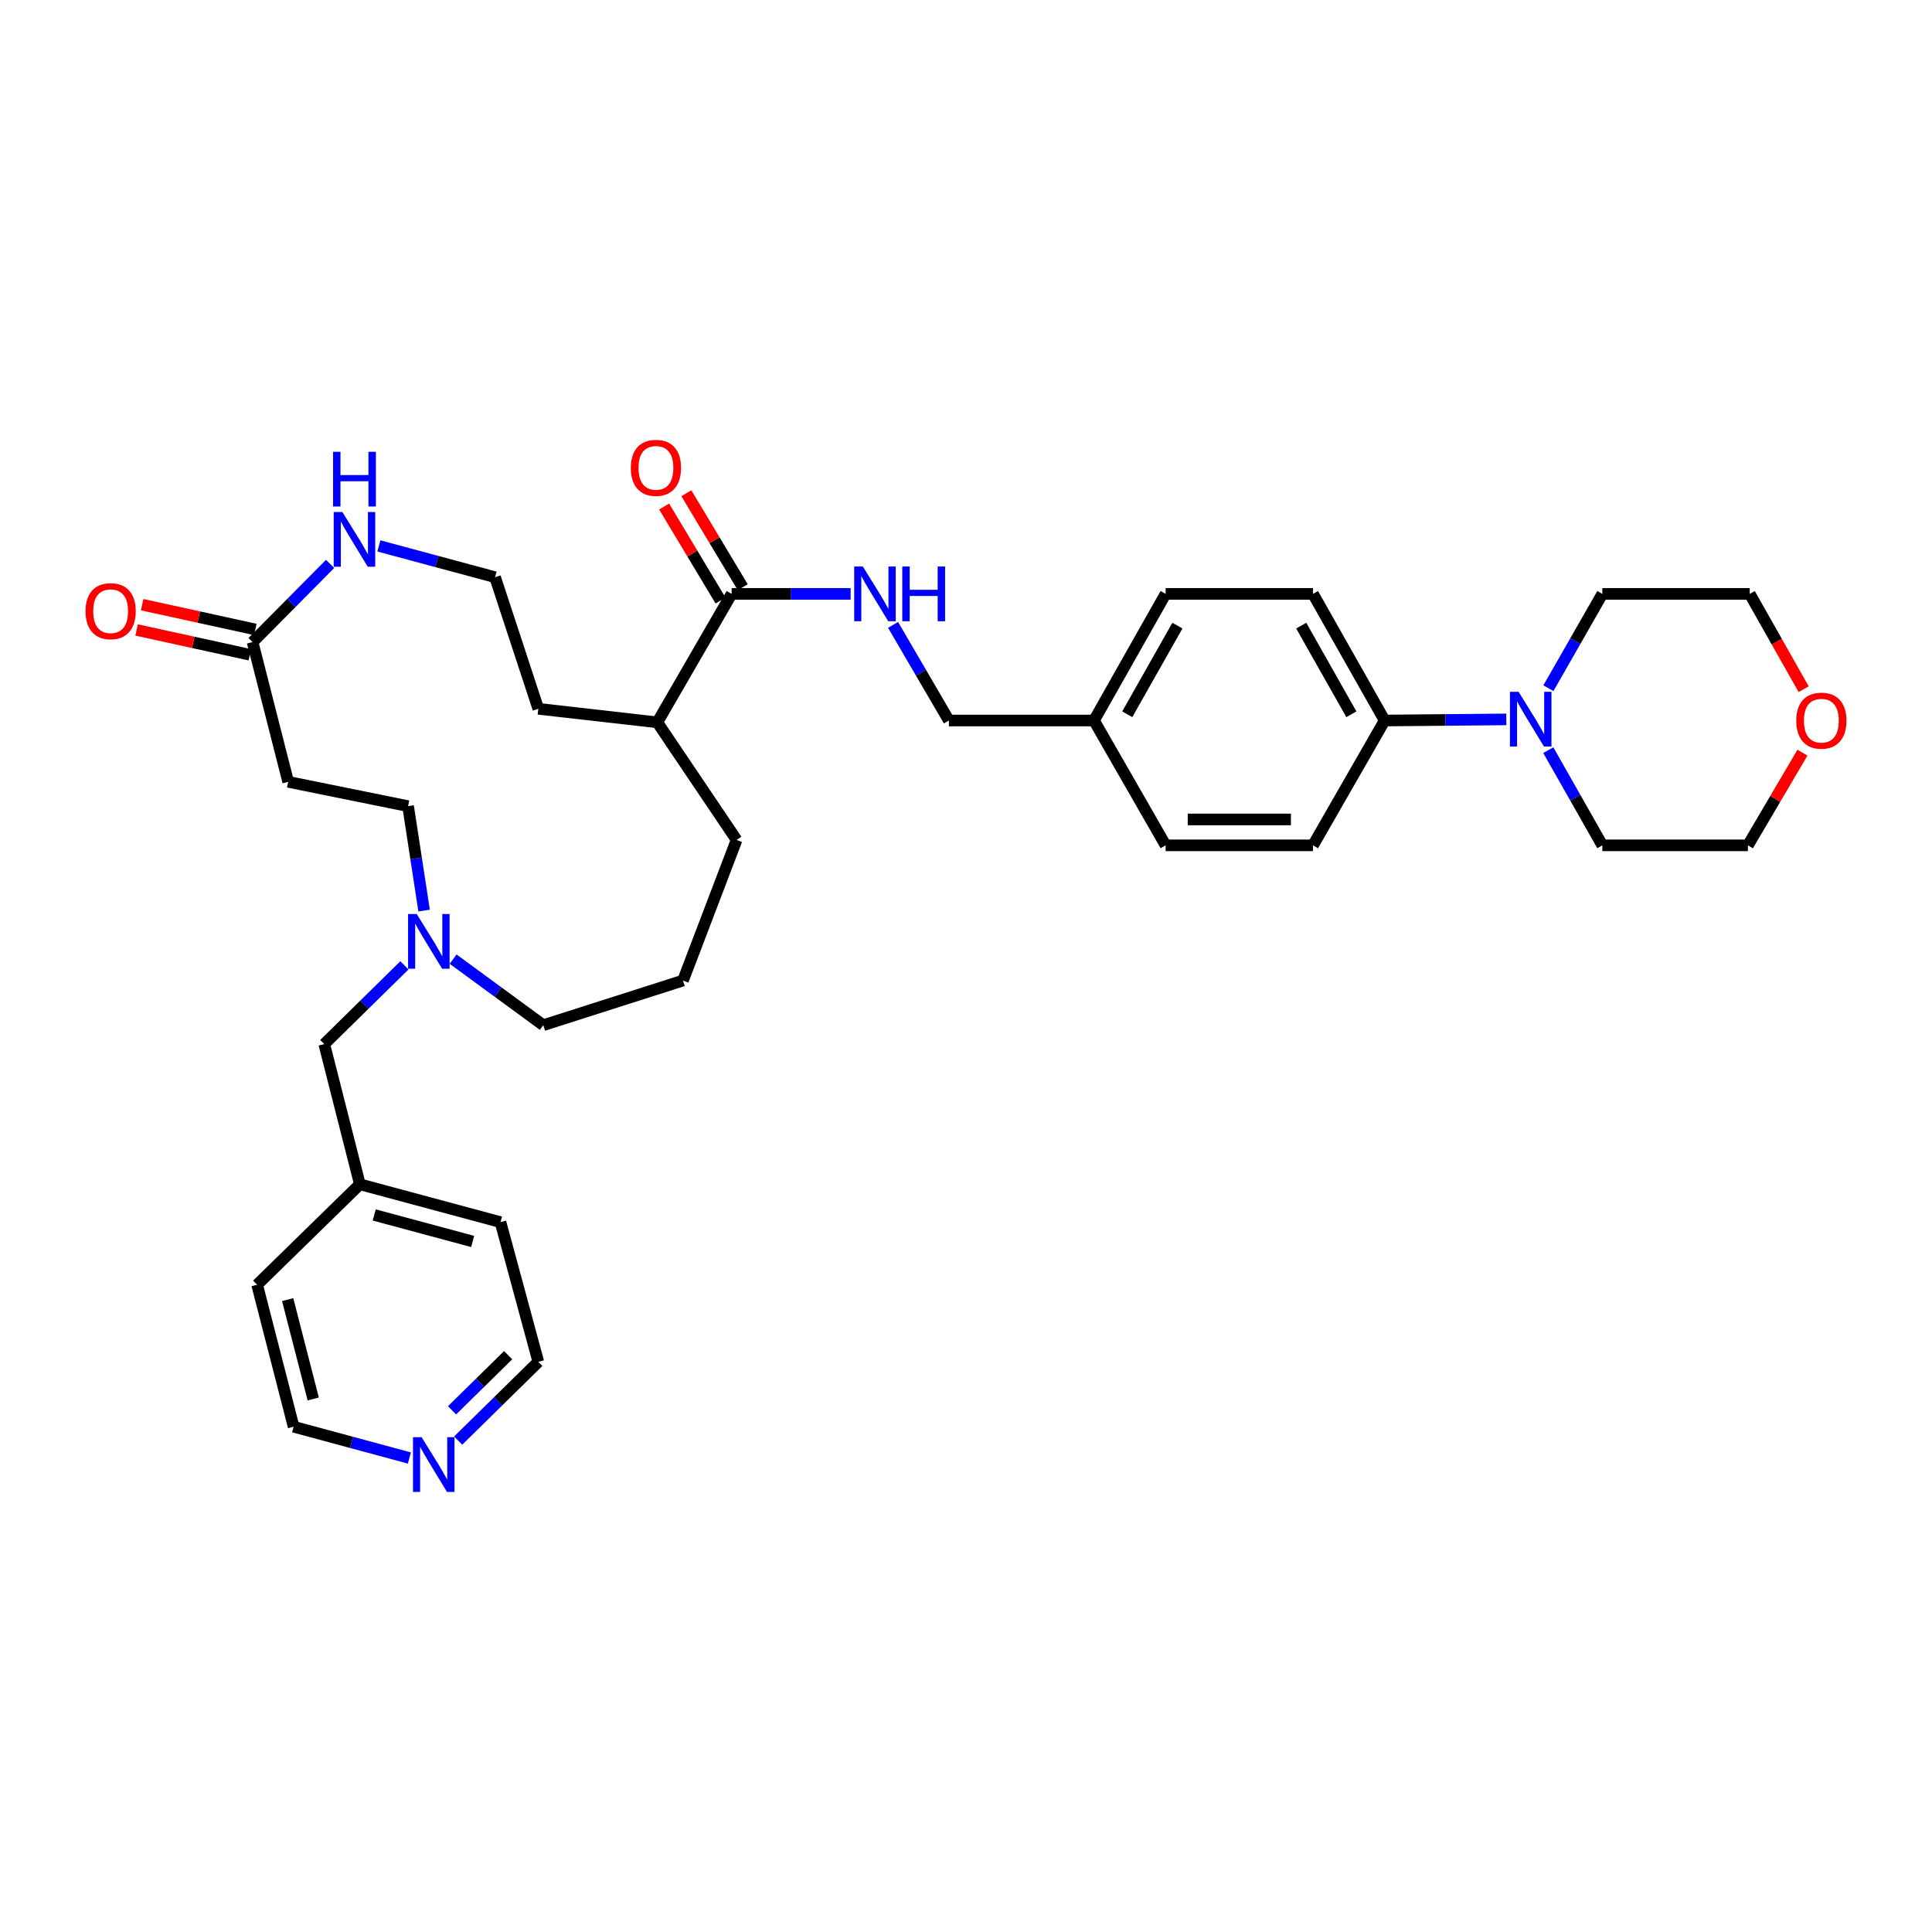 <?xml version='1.0' encoding='iso-8859-1'?>
<svg version='1.1' baseProfile='full'
              xmlns='http://www.w3.org/2000/svg'
                      xmlns:rdkit='http://www.rdkit.org/xml'
                      xmlns:xlink='http://www.w3.org/1999/xlink'
                  xml:space='preserve'
width='1000px' height='1000px' viewBox='0 0 1000 1000'>
<!-- END OF HEADER -->
<rect style='opacity:1.0;fill:#FFFFFF;stroke:none' width='1000' height='1000' x='0' y='0'> </rect>
<path class='bond-6' d='M 779.656,372.36 L 748.173,372.649' style='fill:none;fill-rule:evenodd;stroke:#0000FF;stroke-width:6px;stroke-linecap:butt;stroke-linejoin:miter;stroke-opacity:1' />
<path class='bond-6' d='M 748.173,372.649 L 716.689,372.937' style='fill:none;fill-rule:evenodd;stroke:#000000;stroke-width:6px;stroke-linecap:butt;stroke-linejoin:miter;stroke-opacity:1' />
<path class='bond-22' d='M 801.393,388.282 L 815.382,412.914' style='fill:none;fill-rule:evenodd;stroke:#0000FF;stroke-width:6px;stroke-linecap:butt;stroke-linejoin:miter;stroke-opacity:1' />
<path class='bond-22' d='M 815.382,412.914 L 829.37,437.547' style='fill:none;fill-rule:evenodd;stroke:#000000;stroke-width:6px;stroke-linecap:butt;stroke-linejoin:miter;stroke-opacity:1' />
<path class='bond-23' d='M 801.45,356.217 L 815.41,331.803' style='fill:none;fill-rule:evenodd;stroke:#0000FF;stroke-width:6px;stroke-linecap:butt;stroke-linejoin:miter;stroke-opacity:1' />
<path class='bond-23' d='M 815.41,331.803 L 829.37,307.389' style='fill:none;fill-rule:evenodd;stroke:#000000;stroke-width:6px;stroke-linecap:butt;stroke-linejoin:miter;stroke-opacity:1' />
<path class='bond-0' d='M 378.692,307.389 L 409.486,307.389' style='fill:none;fill-rule:evenodd;stroke:#000000;stroke-width:6px;stroke-linecap:butt;stroke-linejoin:miter;stroke-opacity:1' />
<path class='bond-0' d='M 409.486,307.389 L 440.28,307.389' style='fill:none;fill-rule:evenodd;stroke:#0000FF;stroke-width:6px;stroke-linecap:butt;stroke-linejoin:miter;stroke-opacity:1' />
<path class='bond-7' d='M 384.437,303.942 L 369.844,279.62' style='fill:none;fill-rule:evenodd;stroke:#000000;stroke-width:6px;stroke-linecap:butt;stroke-linejoin:miter;stroke-opacity:1' />
<path class='bond-7' d='M 369.844,279.62 L 355.252,255.297' style='fill:none;fill-rule:evenodd;stroke:#FF0000;stroke-width:6px;stroke-linecap:butt;stroke-linejoin:miter;stroke-opacity:1' />
<path class='bond-7' d='M 372.948,310.835 L 358.355,286.513' style='fill:none;fill-rule:evenodd;stroke:#000000;stroke-width:6px;stroke-linecap:butt;stroke-linejoin:miter;stroke-opacity:1' />
<path class='bond-7' d='M 358.355,286.513 L 343.763,262.19' style='fill:none;fill-rule:evenodd;stroke:#FF0000;stroke-width:6px;stroke-linecap:butt;stroke-linejoin:miter;stroke-opacity:1' />
<path class='bond-11' d='M 378.692,307.389 L 340.224,373.882' style='fill:none;fill-rule:evenodd;stroke:#000000;stroke-width:6px;stroke-linecap:butt;stroke-linejoin:miter;stroke-opacity:1' />
<path class='bond-1' d='M 130.733,332.347 L 150.795,312.115' style='fill:none;fill-rule:evenodd;stroke:#000000;stroke-width:6px;stroke-linecap:butt;stroke-linejoin:miter;stroke-opacity:1' />
<path class='bond-1' d='M 150.795,312.115 L 170.858,291.882' style='fill:none;fill-rule:evenodd;stroke:#0000FF;stroke-width:6px;stroke-linecap:butt;stroke-linejoin:miter;stroke-opacity:1' />
<path class='bond-5' d='M 130.733,332.347 L 149.163,404.676' style='fill:none;fill-rule:evenodd;stroke:#000000;stroke-width:6px;stroke-linecap:butt;stroke-linejoin:miter;stroke-opacity:1' />
<path class='bond-8' d='M 132.165,325.803 L 102.871,319.392' style='fill:none;fill-rule:evenodd;stroke:#000000;stroke-width:6px;stroke-linecap:butt;stroke-linejoin:miter;stroke-opacity:1' />
<path class='bond-8' d='M 102.871,319.392 L 73.577,312.981' style='fill:none;fill-rule:evenodd;stroke:#FF0000;stroke-width:6px;stroke-linecap:butt;stroke-linejoin:miter;stroke-opacity:1' />
<path class='bond-8' d='M 129.301,338.891 L 100.007,332.481' style='fill:none;fill-rule:evenodd;stroke:#000000;stroke-width:6px;stroke-linecap:butt;stroke-linejoin:miter;stroke-opacity:1' />
<path class='bond-8' d='M 100.007,332.481 L 70.713,326.07' style='fill:none;fill-rule:evenodd;stroke:#FF0000;stroke-width:6px;stroke-linecap:butt;stroke-linejoin:miter;stroke-opacity:1' />
<path class='bond-2' d='M 234.537,496.458 L 257.871,513.547' style='fill:none;fill-rule:evenodd;stroke:#0000FF;stroke-width:6px;stroke-linecap:butt;stroke-linejoin:miter;stroke-opacity:1' />
<path class='bond-2' d='M 257.871,513.547 L 281.204,530.636' style='fill:none;fill-rule:evenodd;stroke:#000000;stroke-width:6px;stroke-linecap:butt;stroke-linejoin:miter;stroke-opacity:1' />
<path class='bond-10' d='M 219.518,471.318 L 215.372,444.294' style='fill:none;fill-rule:evenodd;stroke:#0000FF;stroke-width:6px;stroke-linecap:butt;stroke-linejoin:miter;stroke-opacity:1' />
<path class='bond-10' d='M 215.372,444.294 L 211.227,417.271' style='fill:none;fill-rule:evenodd;stroke:#000000;stroke-width:6px;stroke-linecap:butt;stroke-linejoin:miter;stroke-opacity:1' />
<path class='bond-13' d='M 209.324,499.665 L 188.581,520.049' style='fill:none;fill-rule:evenodd;stroke:#0000FF;stroke-width:6px;stroke-linecap:butt;stroke-linejoin:miter;stroke-opacity:1' />
<path class='bond-13' d='M 188.581,520.049 L 167.839,540.432' style='fill:none;fill-rule:evenodd;stroke:#000000;stroke-width:6px;stroke-linecap:butt;stroke-linejoin:miter;stroke-opacity:1' />
<path class='bond-3' d='M 462.249,323.446 L 476.696,348.192' style='fill:none;fill-rule:evenodd;stroke:#0000FF;stroke-width:6px;stroke-linecap:butt;stroke-linejoin:miter;stroke-opacity:1' />
<path class='bond-3' d='M 476.696,348.192 L 491.142,372.937' style='fill:none;fill-rule:evenodd;stroke:#000000;stroke-width:6px;stroke-linecap:butt;stroke-linejoin:miter;stroke-opacity:1' />
<path class='bond-4' d='M 196.095,282.561 L 226.17,290.658' style='fill:none;fill-rule:evenodd;stroke:#0000FF;stroke-width:6px;stroke-linecap:butt;stroke-linejoin:miter;stroke-opacity:1' />
<path class='bond-4' d='M 226.17,290.658 L 256.246,298.754' style='fill:none;fill-rule:evenodd;stroke:#000000;stroke-width:6px;stroke-linecap:butt;stroke-linejoin:miter;stroke-opacity:1' />
<path class='bond-36' d='M 149.163,404.676 L 211.227,417.271' style='fill:none;fill-rule:evenodd;stroke:#000000;stroke-width:6px;stroke-linecap:butt;stroke-linejoin:miter;stroke-opacity:1' />
<path class='bond-14' d='M 716.689,372.937 L 679.613,307.389' style='fill:none;fill-rule:evenodd;stroke:#000000;stroke-width:6px;stroke-linecap:butt;stroke-linejoin:miter;stroke-opacity:1' />
<path class='bond-14' d='M 699.466,369.701 L 673.512,323.818' style='fill:none;fill-rule:evenodd;stroke:#000000;stroke-width:6px;stroke-linecap:butt;stroke-linejoin:miter;stroke-opacity:1' />
<path class='bond-15' d='M 716.689,372.937 L 679.613,437.547' style='fill:none;fill-rule:evenodd;stroke:#000000;stroke-width:6px;stroke-linecap:butt;stroke-linejoin:miter;stroke-opacity:1' />
<path class='bond-9' d='M 237.144,745.648 L 257.886,725.265' style='fill:none;fill-rule:evenodd;stroke:#0000FF;stroke-width:6px;stroke-linecap:butt;stroke-linejoin:miter;stroke-opacity:1' />
<path class='bond-9' d='M 257.886,725.265 L 278.629,704.882' style='fill:none;fill-rule:evenodd;stroke:#000000;stroke-width:6px;stroke-linecap:butt;stroke-linejoin:miter;stroke-opacity:1' />
<path class='bond-9' d='M 233.976,729.977 L 248.495,715.709' style='fill:none;fill-rule:evenodd;stroke:#0000FF;stroke-width:6px;stroke-linecap:butt;stroke-linejoin:miter;stroke-opacity:1' />
<path class='bond-9' d='M 248.495,715.709 L 263.015,701.44' style='fill:none;fill-rule:evenodd;stroke:#000000;stroke-width:6px;stroke-linecap:butt;stroke-linejoin:miter;stroke-opacity:1' />
<path class='bond-37' d='M 211.889,754.658 L 181.936,746.566' style='fill:none;fill-rule:evenodd;stroke:#0000FF;stroke-width:6px;stroke-linecap:butt;stroke-linejoin:miter;stroke-opacity:1' />
<path class='bond-37' d='M 181.936,746.566 L 151.984,738.475' style='fill:none;fill-rule:evenodd;stroke:#000000;stroke-width:6px;stroke-linecap:butt;stroke-linejoin:miter;stroke-opacity:1' />
<path class='bond-30' d='M 340.224,373.882 L 278.629,366.878' style='fill:none;fill-rule:evenodd;stroke:#000000;stroke-width:6px;stroke-linecap:butt;stroke-linejoin:miter;stroke-opacity:1' />
<path class='bond-31' d='M 340.224,373.882 L 381.26,434.756' style='fill:none;fill-rule:evenodd;stroke:#000000;stroke-width:6px;stroke-linecap:butt;stroke-linejoin:miter;stroke-opacity:1' />
<path class='bond-12' d='M 933.57,356.734 L 919.614,332.062' style='fill:none;fill-rule:evenodd;stroke:#FF0000;stroke-width:6px;stroke-linecap:butt;stroke-linejoin:miter;stroke-opacity:1' />
<path class='bond-12' d='M 919.614,332.062 L 905.659,307.389' style='fill:none;fill-rule:evenodd;stroke:#000000;stroke-width:6px;stroke-linecap:butt;stroke-linejoin:miter;stroke-opacity:1' />
<path class='bond-34' d='M 932.946,389.571 L 918.83,413.559' style='fill:none;fill-rule:evenodd;stroke:#FF0000;stroke-width:6px;stroke-linecap:butt;stroke-linejoin:miter;stroke-opacity:1' />
<path class='bond-34' d='M 918.83,413.559 L 904.713,437.547' style='fill:none;fill-rule:evenodd;stroke:#000000;stroke-width:6px;stroke-linecap:butt;stroke-linejoin:miter;stroke-opacity:1' />
<path class='bond-21' d='M 167.839,540.432 L 186.269,612.984' style='fill:none;fill-rule:evenodd;stroke:#000000;stroke-width:6px;stroke-linecap:butt;stroke-linejoin:miter;stroke-opacity:1' />
<path class='bond-19' d='M 679.613,307.389 L 603.324,307.389' style='fill:none;fill-rule:evenodd;stroke:#000000;stroke-width:6px;stroke-linecap:butt;stroke-linejoin:miter;stroke-opacity:1' />
<path class='bond-20' d='M 679.613,437.547 L 603.324,437.547' style='fill:none;fill-rule:evenodd;stroke:#000000;stroke-width:6px;stroke-linecap:butt;stroke-linejoin:miter;stroke-opacity:1' />
<path class='bond-20' d='M 668.17,424.148 L 614.767,424.148' style='fill:none;fill-rule:evenodd;stroke:#000000;stroke-width:6px;stroke-linecap:butt;stroke-linejoin:miter;stroke-opacity:1' />
<path class='bond-16' d='M 491.142,372.937 L 566.248,372.937' style='fill:none;fill-rule:evenodd;stroke:#000000;stroke-width:6px;stroke-linecap:butt;stroke-linejoin:miter;stroke-opacity:1' />
<path class='bond-17' d='M 566.248,372.937 L 603.324,437.547' style='fill:none;fill-rule:evenodd;stroke:#000000;stroke-width:6px;stroke-linecap:butt;stroke-linejoin:miter;stroke-opacity:1' />
<path class='bond-35' d='M 566.248,372.937 L 603.324,307.389' style='fill:none;fill-rule:evenodd;stroke:#000000;stroke-width:6px;stroke-linecap:butt;stroke-linejoin:miter;stroke-opacity:1' />
<path class='bond-35' d='M 583.471,369.701 L 609.425,323.818' style='fill:none;fill-rule:evenodd;stroke:#000000;stroke-width:6px;stroke-linecap:butt;stroke-linejoin:miter;stroke-opacity:1' />
<path class='bond-18' d='M 256.246,298.754 L 278.629,366.878' style='fill:none;fill-rule:evenodd;stroke:#000000;stroke-width:6px;stroke-linecap:butt;stroke-linejoin:miter;stroke-opacity:1' />
<path class='bond-32' d='M 186.269,612.984 L 133.085,664.977' style='fill:none;fill-rule:evenodd;stroke:#000000;stroke-width:6px;stroke-linecap:butt;stroke-linejoin:miter;stroke-opacity:1' />
<path class='bond-33' d='M 186.269,612.984 L 259.045,632.575' style='fill:none;fill-rule:evenodd;stroke:#000000;stroke-width:6px;stroke-linecap:butt;stroke-linejoin:miter;stroke-opacity:1' />
<path class='bond-33' d='M 193.703,628.86 L 244.646,642.574' style='fill:none;fill-rule:evenodd;stroke:#000000;stroke-width:6px;stroke-linecap:butt;stroke-linejoin:miter;stroke-opacity:1' />
<path class='bond-29' d='M 829.37,437.547 L 904.713,437.547' style='fill:none;fill-rule:evenodd;stroke:#000000;stroke-width:6px;stroke-linecap:butt;stroke-linejoin:miter;stroke-opacity:1' />
<path class='bond-28' d='M 829.37,307.389 L 905.659,307.389' style='fill:none;fill-rule:evenodd;stroke:#000000;stroke-width:6px;stroke-linecap:butt;stroke-linejoin:miter;stroke-opacity:1' />
<path class='bond-24' d='M 281.204,530.636 L 353.511,507.531' style='fill:none;fill-rule:evenodd;stroke:#000000;stroke-width:6px;stroke-linecap:butt;stroke-linejoin:miter;stroke-opacity:1' />
<path class='bond-25' d='M 353.511,507.531 L 381.26,434.756' style='fill:none;fill-rule:evenodd;stroke:#000000;stroke-width:6px;stroke-linecap:butt;stroke-linejoin:miter;stroke-opacity:1' />
<path class='bond-26' d='M 151.984,738.475 L 133.085,664.977' style='fill:none;fill-rule:evenodd;stroke:#000000;stroke-width:6px;stroke-linecap:butt;stroke-linejoin:miter;stroke-opacity:1' />
<path class='bond-26' d='M 162.126,724.113 L 148.896,672.665' style='fill:none;fill-rule:evenodd;stroke:#000000;stroke-width:6px;stroke-linecap:butt;stroke-linejoin:miter;stroke-opacity:1' />
<path class='bond-27' d='M 278.629,704.882 L 259.045,632.575' style='fill:none;fill-rule:evenodd;stroke:#000000;stroke-width:6px;stroke-linecap:butt;stroke-linejoin:miter;stroke-opacity:1' />
<path  class='atom-0' d='M 786.026 358.085
L 795.306 373.085
Q 796.226 374.565, 797.706 377.245
Q 799.186 379.925, 799.266 380.085
L 799.266 358.085
L 803.026 358.085
L 803.026 386.405
L 799.146 386.405
L 789.186 370.005
Q 788.026 368.085, 786.786 365.885
Q 785.586 363.685, 785.226 363.005
L 785.226 386.405
L 781.546 386.405
L 781.546 358.085
L 786.026 358.085
' fill='#0000FF'/>
<path  class='atom-3' d='M 215.701 473.087
L 224.981 488.087
Q 225.901 489.567, 227.381 492.247
Q 228.861 494.927, 228.941 495.087
L 228.941 473.087
L 232.701 473.087
L 232.701 501.407
L 228.821 501.407
L 218.861 485.007
Q 217.701 483.087, 216.461 480.887
Q 215.261 478.687, 214.901 478.007
L 214.901 501.407
L 211.221 501.407
L 211.221 473.087
L 215.701 473.087
' fill='#0000FF'/>
<path  class='atom-4' d='M 446.615 293.229
L 455.895 308.229
Q 456.815 309.709, 458.295 312.389
Q 459.775 315.069, 459.855 315.229
L 459.855 293.229
L 463.615 293.229
L 463.615 321.549
L 459.735 321.549
L 449.775 305.149
Q 448.615 303.229, 447.375 301.029
Q 446.175 298.829, 445.815 298.149
L 445.815 321.549
L 442.135 321.549
L 442.135 293.229
L 446.615 293.229
' fill='#0000FF'/>
<path  class='atom-4' d='M 467.015 293.229
L 470.855 293.229
L 470.855 305.269
L 485.335 305.269
L 485.335 293.229
L 489.175 293.229
L 489.175 321.549
L 485.335 321.549
L 485.335 308.469
L 470.855 308.469
L 470.855 321.549
L 467.015 321.549
L 467.015 293.229
' fill='#0000FF'/>
<path  class='atom-5' d='M 177.21 265.003
L 186.49 280.003
Q 187.41 281.483, 188.89 284.163
Q 190.37 286.843, 190.45 287.003
L 190.45 265.003
L 194.21 265.003
L 194.21 293.323
L 190.33 293.323
L 180.37 276.923
Q 179.21 275.003, 177.97 272.803
Q 176.77 270.603, 176.41 269.923
L 176.41 293.323
L 172.73 293.323
L 172.73 265.003
L 177.21 265.003
' fill='#0000FF'/>
<path  class='atom-5' d='M 172.39 233.851
L 176.23 233.851
L 176.23 245.891
L 190.71 245.891
L 190.71 233.851
L 194.55 233.851
L 194.55 262.171
L 190.71 262.171
L 190.71 249.091
L 176.23 249.091
L 176.23 262.171
L 172.39 262.171
L 172.39 233.851
' fill='#0000FF'/>
<path  class='atom-8' d='M 326.51 242.159
Q 326.51 235.359, 329.87 231.559
Q 333.23 227.759, 339.51 227.759
Q 345.79 227.759, 349.15 231.559
Q 352.51 235.359, 352.51 242.159
Q 352.51 249.039, 349.11 252.959
Q 345.71 256.839, 339.51 256.839
Q 333.27 256.839, 329.87 252.959
Q 326.51 249.079, 326.51 242.159
M 339.51 253.639
Q 343.83 253.639, 346.15 250.759
Q 348.51 247.839, 348.51 242.159
Q 348.51 236.599, 346.15 233.799
Q 343.83 230.959, 339.51 230.959
Q 335.19 230.959, 332.83 233.759
Q 330.51 236.559, 330.51 242.159
Q 330.51 247.879, 332.83 250.759
Q 335.19 253.639, 339.51 253.639
' fill='#FF0000'/>
<path  class='atom-9' d='M 44.265 316.349
Q 44.265 309.549, 47.625 305.749
Q 50.985 301.949, 57.265 301.949
Q 63.545 301.949, 66.905 305.749
Q 70.265 309.549, 70.265 316.349
Q 70.265 323.229, 66.865 327.149
Q 63.465 331.029, 57.265 331.029
Q 51.025 331.029, 47.625 327.149
Q 44.265 323.269, 44.265 316.349
M 57.265 327.829
Q 61.585 327.829, 63.905 324.949
Q 66.265 322.029, 66.265 316.349
Q 66.265 310.789, 63.905 307.989
Q 61.585 305.149, 57.265 305.149
Q 52.945 305.149, 50.585 307.949
Q 48.265 310.749, 48.265 316.349
Q 48.265 322.069, 50.585 324.949
Q 52.945 327.829, 57.265 327.829
' fill='#FF0000'/>
<path  class='atom-10' d='M 218.247 743.906
L 227.527 758.906
Q 228.447 760.386, 229.927 763.066
Q 231.407 765.746, 231.487 765.906
L 231.487 743.906
L 235.247 743.906
L 235.247 772.226
L 231.367 772.226
L 221.407 755.826
Q 220.247 753.906, 219.007 751.706
Q 217.807 749.506, 217.447 748.826
L 217.447 772.226
L 213.767 772.226
L 213.767 743.906
L 218.247 743.906
' fill='#0000FF'/>
<path  class='atom-13' d='M 929.735 373.017
Q 929.735 366.217, 933.095 362.417
Q 936.455 358.617, 942.735 358.617
Q 949.015 358.617, 952.375 362.417
Q 955.735 366.217, 955.735 373.017
Q 955.735 379.897, 952.335 383.817
Q 948.935 387.697, 942.735 387.697
Q 936.495 387.697, 933.095 383.817
Q 929.735 379.937, 929.735 373.017
M 942.735 384.497
Q 947.055 384.497, 949.375 381.617
Q 951.735 378.697, 951.735 373.017
Q 951.735 367.457, 949.375 364.657
Q 947.055 361.817, 942.735 361.817
Q 938.415 361.817, 936.055 364.617
Q 933.735 367.417, 933.735 373.017
Q 933.735 378.737, 936.055 381.617
Q 938.415 384.497, 942.735 384.497
' fill='#FF0000'/>
</svg>
